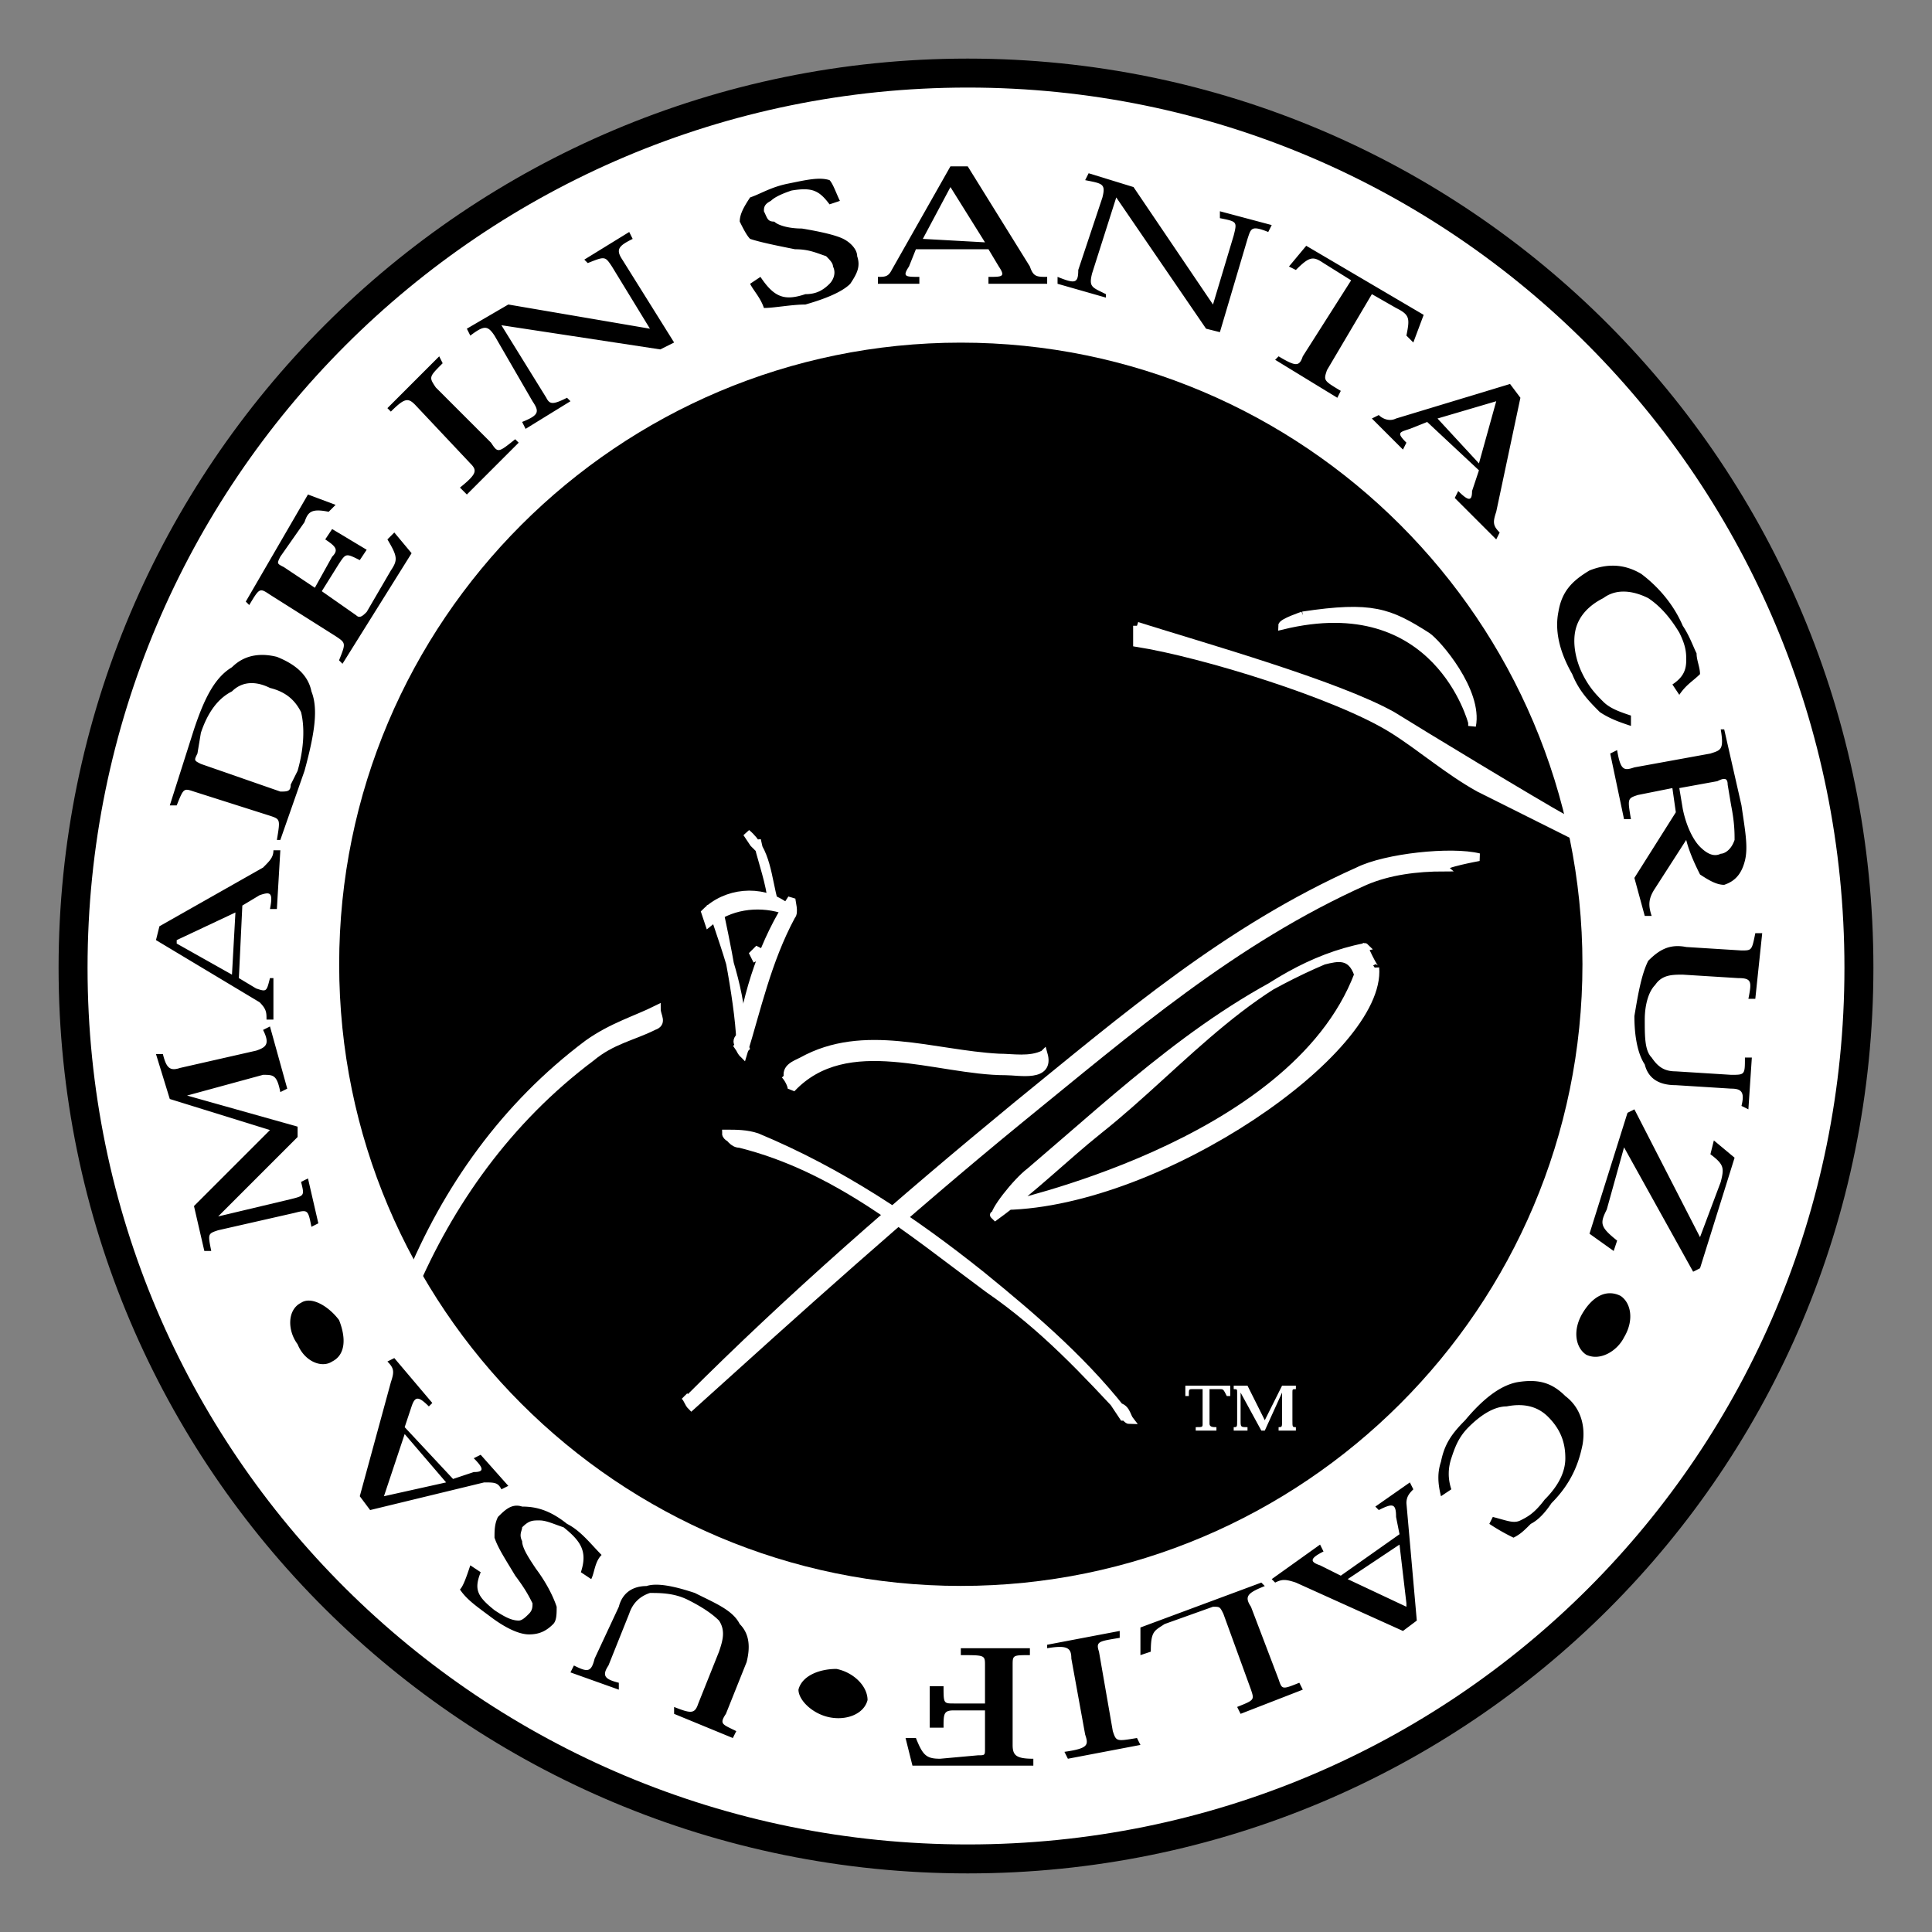 <svg xmlns="http://www.w3.org/2000/svg" width="2500" height="2500" viewBox="0 0 192.756 192.756"><rect x="0" y="0" width="192.756" height="192.756" fill="#808080" stroke="none"/><path fill-rule="evenodd" clip-rule="evenodd" fill="#fff" fill-opacity="0" d="M0 0h192.756v192.756H0V0z"/><path d="M96.55 185.465c49.282 0 88.915-39.633 88.915-88.914 0-49.283-39.633-89.26-88.915-89.26-49.282 0-89.26 39.977-89.26 89.26.001 49.281 39.978 88.914 89.26 88.914z" fill-rule="evenodd" clip-rule="evenodd" fill="#fff"/><path d="M96.55 185.465c49.282 0 88.915-39.633 88.915-88.914 0-49.283-39.633-89.26-88.915-89.26-49.282 0-89.26 39.977-89.26 89.26.001 49.281 39.978 88.914 89.26 88.914" fill="none" stroke="#000" stroke-width="2.89" stroke-miterlimit="2.613"/><path d="M95.861 156.172c33.084 0 59.965-26.881 59.965-59.967 0-33.084-26.881-59.965-59.965-59.965S35.895 63.121 35.895 96.205c0 33.086 26.881 59.967 59.966 59.967z" fill-rule="evenodd" clip-rule="evenodd"/><path d="M95.861 156.172c33.084 0 59.965-26.881 59.965-59.967 0-33.084-26.881-59.965-59.965-59.965S35.895 63.121 35.895 96.205c0 33.086 26.881 59.967 59.966 59.967" fill="none" stroke="#000" stroke-width="4.111" stroke-miterlimit="2.613"/><path d="M16.94 109.646l9.995 3.102-7.582 7.582 1.034 4.48h.689c-.345-1.723-.345-1.723.69-2.068l7.582-1.723c1.379-.346 1.379-.346 1.723 1.379l.689-.346-1.033-4.48-.69.346c.345 1.379.345 1.379-1.034 1.723l-7.237 1.723 7.926-7.926v-1.033l-11.028-3.102 7.582-2.068c1.034 0 1.378 0 1.723 1.723l.689-.344-1.723-6.203-.689.344c.689 1.379.345 1.723-.689 2.068l-7.582 1.723c-1.034.344-1.379 0-1.723-1.379h-.689l1.377 4.479zM24.178 90.347l1.723-1.034c1.034-.345 1.379-.345 1.034 1.378h.689l.345-5.858h-.689c0 .689-.345 1.034-1.034 1.723l-10.339 5.858-.345 1.379 10.339 6.203c.689.689.689 1.035.689 1.725h.689v-4.137h-.345c-.345 1.379-.345 1.379-1.379 1.035l-1.723-1.035.346-7.237zm-.689.69l-.345 6.204-5.514-3.102v-.345l5.859-2.757zM27.969 83.799l2.413-6.893c1.033-3.791 1.378-6.203.689-7.926-.344-1.723-1.723-2.757-3.446-3.446-1.378-.345-3.102-.345-4.48 1.034-1.724 1.034-2.757 3.102-3.791 6.204l-2.413 7.582h.689c.689-1.723.689-1.723 1.723-1.378l7.582 2.413c1.034.345 1.034.345.689 2.413h.345v-.003zm-7.927-7.582c-.689-.345-.689-.345-.344-1.034l.344-2.067c.689-2.068 1.724-3.446 3.102-4.136 1.034-1.034 2.412-1.034 3.791-.345 1.378.345 2.412 1.034 3.101 2.413.345 1.378.345 3.446-.344 5.858l-.689 1.379c0 .689-.344.689-1.034.689l-7.927-2.757zM41.065 55.195l-1.724-2.068-.689.689c1.034 1.723 1.034 2.068.345 3.102l-2.412 4.135c-.345.345-.689.689-1.034.345l-3.446-2.413 1.723-2.756c.689-1.034.689-1.034 2.067-.345l.689-1.034-3.446-2.067-.689 1.033c1.034.689 1.379 1.034.689 1.723l-1.724 3.102-3.102-2.067c-.689-.344-.689-.344-.344-1.035l2.413-3.445c.345-1.034.689-1.379 2.412-1.034l.689-.69-2.757-1.034-6.203 10.684.344.345c1.034-1.724 1.034-1.724 2.068-1.034l6.548 4.136c1.034.689 1.034.689.345 2.413l.344.345 6.894-11.03zM46.923 46.234c.689.69.689 1.034-1.034 2.413l.689.689 5.169-5.169-.344-.345c-1.724 1.379-1.724 1.379-2.413.345l-5.514-5.514c-.689-1.034-.689-1.034.689-2.413l-.345-.689-5.169 5.17.345.345c1.379-1.379 1.724-1.379 2.413-.689l5.514 5.857zM50.714 30.381l-4.136 2.412.345.689c1.378-1.034 1.723-1.034 2.413 0l3.791 6.548c.689 1.034.689 1.379-1.034 2.068l.345.689 4.479-2.757-.345-.345c-1.378.689-1.723.689-2.067 0l-4.48-7.237 15.853 2.413 1.379-.689-5.169-8.271c-.689-1.034-.345-1.378 1.034-2.067l-.345-.689-4.48 2.757.344.345c1.724-.689 1.724-.689 2.413.345l3.791 6.203-14.131-2.414zM83.799 20.042c-.345-.689-.689-1.724-1.034-2.068-1.034-.344-2.413 0-4.136.345s-2.757 1.034-3.791 1.379c-.689 1.034-1.034 1.723-1.034 2.412.345.689.689 1.379 1.034 1.724 1.034.344 2.757.689 4.48 1.034 1.378 0 2.068.345 3.102.689.345.345.689.689.689 1.034.345.689 0 1.378-.345 1.723-.689.69-1.378 1.034-2.413 1.034-2.067.689-3.102.345-4.48-1.723l-1.034.689c.345.69 1.034 1.379 1.379 2.413 1.034 0 2.757-.345 4.135-.345 2.413-.689 3.791-1.378 4.48-2.068.689-1.033 1.034-1.723.689-2.757 0-.689-.689-1.378-1.378-1.723-.689-.345-2.068-.689-4.135-1.034-1.379 0-2.413-.345-2.757-.689-.689 0-.689-.344-1.034-1.034 0-.345 0-.689.689-1.034.345-.345 1.034-.689 2.068-1.034 2.067-.345 2.757 0 3.791 1.379l1.035-.346zM98.619 24.867l1.033 1.723c.689 1.034.344 1.034-1.033 1.034v.689h5.857v-.689c-1.033 0-1.379 0-1.723-1.034l-6.204-9.995h-1.723l-5.859 10.339c-.345.689-.689.689-1.378.689v.689h4.135v-.689c-1.378 0-1.723 0-1.034-1.034l.689-1.723h7.24v.001zm-.346-.689l-6.203-.344 2.757-5.17 3.446 5.514zM113.092 18.664l-4.479-1.379-.346.689c1.723.345 2.068.345 1.723 1.724l-2.412 7.237c0 1.378-.344 1.378-2.066.689v.689l4.824 1.379v-.345c-1.379-.689-1.723-.689-1.379-2.067l2.412-7.582 8.961 13.096 1.379.345 2.756-9.305c.346-1.034.346-1.379 2.068-.689l.346-.69-5.17-1.378v.689c1.723.344 1.723.344 1.379 1.723l-2.068 6.893-7.928-11.718zM136.873 29.347l2.412 1.379c1.379.688 1.379 1.033 1.033 2.757l.689.689 1.033-2.758-11.717-6.892-1.723 2.068.689.345c1.377-1.379 1.723-1.379 2.756-.689l2.758 1.723-4.824 7.582c-.346 1.034-.689 1.034-2.414 0l-.344.345 6.203 3.791.346-.689c-1.725-1.034-1.725-1.034-1.379-2.068l4.482-7.583zM147.555 46.924l-.688 2.067c0 1.034-.346 1.034-1.379 0l-.346.689 4.137 4.136.344-.689c-.688-.688-.688-1.033-.344-2.067l2.412-11.374-1.033-1.378-11.373 3.446c-.689.344-1.379 0-1.725-.345l-.688.345 3.102 3.101.344-.689c-1.033-1.034-.689-1.034.346-1.379l1.723-.689 5.168 4.826zm0-.69l-4.135-4.479 5.859-1.724-1.724 6.203zM162.721 71.393c-1.035-.345-2.068-.689-2.758-1.379-.689-.689-1.379-1.378-2.068-2.757s-1.033-3.102-.689-4.48c.346-1.378 1.379-2.412 2.758-3.102 1.379-1.034 3.102-.689 4.48 0 1.033.689 2.066 1.723 3.102 3.446.689 1.378.689 2.068.689 2.757 0 1.034-.346 1.723-1.379 2.412l.689 1.034c.689-1.034 1.379-1.379 2.066-2.068 0-.689-.344-1.378-.344-2.068-.344-.689-.689-1.723-1.379-2.757-1.033-2.413-2.756-4.136-4.135-5.17-1.723-1.033-3.447-1.033-5.17-.344-1.723 1.034-2.758 2.067-3.102 4.135-.344 1.723 0 3.791 1.379 6.204.689 1.723 1.723 2.757 2.756 3.791 1.035.689 2.068 1.034 3.104 1.378v-1.032h.001zM168.234 83.799c.344 1.378 1.033 2.757 1.377 3.446 1.035.689 1.725 1.034 2.414 1.034 1.033-.345 1.723-1.034 2.066-2.413.346-1.378 0-3.102-.344-5.514l-1.723-7.582h-.346c.346 2.068 0 2.068-1.033 2.412l-7.582 1.379c-1.033.344-1.379.344-1.723-1.723l-.689.344 1.379 6.548h.689c-.346-2.068-.346-2.068.688-2.413l3.447-.689.344 2.412-4.135 6.549 1.033 3.791h.689c-.344-1.034-.344-1.723.346-2.757l3.103-4.824zm3.102-5.859c.689-.345 1.033-.345 1.033.345l.346 2.067c.344 1.723.344 2.757.344 3.447-.344 1.034-1.033 1.378-1.379 1.378-.689.345-1.377 0-2.068-.689-.688-.689-1.377-2.068-1.723-3.791l-.344-2.068 3.791-.689zM167.199 106.889c-1.033 0-1.723-.344-2.412-1.377-.689-.689-.689-2.068-.689-3.791 0-1.379.346-2.758 1.035-3.447.688-1.033 1.723-1.033 2.756-1.033l5.514.344c1.379 0 1.379.346 1.035 2.068h.689l.689-6.548h-.689c-.346 1.723-.346 1.723-1.379 1.723l-5.514-.345c-1.725-.344-2.758.345-3.791 1.378-.689 1.379-1.035 3.446-1.379 5.514 0 2.068.344 3.791 1.033 4.826.346 1.377 1.379 2.066 3.102 2.066l5.516.346c1.033 0 1.377.344 1.033 1.723l.689.344.344-5.168h-.689c0 1.723 0 1.723-1.377 1.723l-5.516-.346zM169.611 123.432l-6.547-12.752-.689.346-3.791 12.062 2.412 1.723.346-1.035c-1.725-1.377-1.725-1.723-1.035-3.102l1.725-6.203 6.893 12.408.688-.346 3.447-11.027-2.068-1.725-.344 1.379c1.379 1.033 1.379 1.379 1.033 2.758l-2.07 5.514zM162.031 133.426c1.033-1.723.689-3.445-.346-4.135-1.379-.689-2.756 0-3.791 1.723-1.033 1.723-.689 3.445.346 4.135 1.377.689 3.102-.344 3.791-1.723zM144.799 148.59c-.344-1.033-.344-2.068 0-3.102s.689-2.068 1.723-3.102 2.414-2.068 3.791-2.068c1.723-.344 3.102 0 4.137 1.035 1.377 1.377 1.723 2.756 1.723 4.135s-.689 2.758-2.068 4.135c-1.033 1.379-1.723 1.725-2.412 2.068-.689.346-1.379 0-2.756-.344l-.346.689a19.76 19.76 0 0 0 2.412 1.377c.689-.344 1.033-.689 1.723-1.377.689-.346 1.379-1.035 2.068-2.068 2.068-2.068 2.758-4.137 3.102-5.859.346-2.068-.344-3.791-1.723-4.824-1.379-1.379-2.758-1.723-4.824-1.379-1.725.344-3.447 1.723-5.17 3.791-1.379 1.379-2.068 2.412-2.412 4.135-.346 1.035-.346 2.068 0 3.447l1.032-.689zM133.771 157.205l-2.068-1.033c-1.035-.344-1.035-.689.344-1.379l-.344-.689-4.824 3.447.344.344c.689-.344 1.033-.344 2.068 0l10.684 4.826 1.379-1.035-1.035-11.717c0-.689.346-1.033.689-1.379l-.344-.689-3.447 2.412.344.346c1.379-.689 1.725-.689 1.725.689l.344 1.723-5.859 4.134zm.688.346l5.17-3.447.689 5.859v.344l-5.859-2.756zM113.781 165.133l1.035-.346c0-2.066.344-2.066 1.377-2.756l4.826-1.725c.689 0 .689 0 1.033.689l2.758 7.582c.344 1.035.344 1.035-1.379 1.725l.344.688 6.205-2.412-.346-.689c-1.723.689-1.723.689-2.068-.344l-2.756-7.238c-.689-1.033-.346-1.377 1.379-2.066l-.346-.346-12.062 4.48v2.758zM109.646 164.787c-.344-1.033 0-1.033 2.068-1.379v-.688l-7.238 1.377v.346c2.068-.346 2.412 0 2.412 1.033l1.379 7.582c.346 1.033.346 1.379-2.068 1.723l.346.689 7.236-1.379-.344-.689c-2.068.346-2.068.346-2.412-.688l-1.379-7.927zM92.76 172.369h1.378c0-1.379 0-1.723 1.034-1.723h3.102v3.791c0 .689 0 .689-.689.689l-3.791.344c-1.379 0-1.723-.344-2.413-2.068h-1.034l.689 2.758h12.061v-.689c-1.723 0-2.066-.344-2.066-1.379v-7.926c0-1.033 0-1.033 1.723-1.033v-.689h-6.893v.689c2.413 0 2.413 0 2.413 1.033v3.791h-3.102c-1.034 0-1.034 0-1.034-1.723H92.76v4.135zM82.765 171.336c1.723.344 3.446-.346 3.791-1.723 0-1.379-1.379-2.758-3.102-3.104-1.723 0-3.446.689-3.791 2.068.001 1.036 1.379 2.413 3.102 2.759zM62.776 160.996c.345-1.033 1.034-1.723 2.068-2.066 1.034 0 2.413 0 3.791.688 1.378.689 2.412 1.379 3.101 2.068.69 1.035.345 2.068 0 3.102l-2.067 5.17c-.345 1.033-.689 1.033-2.413.346v.688l5.859 2.412.344-.688c-1.378-.689-1.724-.689-1.034-1.725l2.067-5.168c.345-1.379.345-2.758-.689-3.791-.689-1.379-2.413-2.068-4.48-3.102-2.068-.689-3.791-1.035-4.825-.689-1.378 0-2.412.689-2.757 2.066l-2.413 5.17c-.345 1.379-.689 1.379-2.068.689l-.345.689 4.825 1.723v-.689c-1.378-.344-1.723-.689-1.034-1.723l2.07-5.17zM46.923 156.172c-.345 1.033-.689 2.068-1.034 2.412.689 1.033 1.723 1.723 3.101 2.758 1.379 1.033 2.757 1.723 3.792 1.723 1.034 0 1.723-.344 2.413-1.033.344-.346.344-1.035.344-1.725-.344-1.033-1.033-2.412-2.067-3.791-.689-1.033-1.378-2.066-1.378-2.756-.345-.689 0-1.035 0-1.379.689-.689 1.034-.689 1.723-.689s1.379.346 2.413.689c1.723 1.379 2.412 2.412 1.723 4.48l1.034.689c.345-.689.345-1.723 1.034-2.412-1.034-1.035-2.068-2.414-3.447-3.102-1.723-1.379-3.102-1.725-4.48-1.725-1.034-.344-1.723.346-2.413 1.035-.344.689-.344 1.377-.344 2.066.344 1.035 1.034 2.068 2.068 3.791 1.034 1.379 1.378 2.068 1.723 2.758 0 .344 0 .689-.344 1.033-.344.346-.689.689-1.034.689-.689 0-1.378-.344-2.412-1.033-1.723-1.379-2.068-2.068-1.379-3.791l-1.036-.687zM40.375 142.387l.689-2.068c.345-1.033.689-1.033 1.723 0l.345-.344-3.791-4.48-.689.344c.689.689.689 1.035.345 2.068l-3.102 11.373 1.034 1.379 11.373-2.758c1.034 0 1.378 0 1.723.689l.689-.344-2.757-3.104-.689.346c1.034 1.033 1.034 1.379 0 1.379l-2.067.689-4.826-5.169zm0 .689l4.135 4.824-6.203 1.379 2.068-6.203zM29.692 134.115c.689 1.723 2.413 2.412 3.446 1.723 1.378-.689 1.378-2.412.689-4.135-1.034-1.379-2.757-2.412-3.792-1.723-1.377.688-1.377 2.756-.343 4.135z" fill-rule="evenodd" clip-rule="evenodd"/><path d="M113.438 62.432c6.547 2.067 19.988 5.858 25.502 8.96 2.758 1.723 14.131 8.616 17.232 10.339l1.033 1.723-9.65-4.825c-3.1-1.723-5.857-4.135-8.615-5.858-5.514-3.446-18.955-7.582-25.502-8.616v-1.723z" fill-rule="evenodd" clip-rule="evenodd" fill="#fff"/><path d="M113.438 62.432c6.547 2.067 19.988 5.858 25.502 8.96 2.758 1.723 14.131 8.616 17.232 10.339l1.033 1.723-9.65-4.825c-3.1-1.723-5.857-4.135-8.615-5.858-5.514-3.446-18.955-7.582-25.502-8.616v-1.723" fill="none" stroke="#fff" stroke-width=".769" stroke-miterlimit="2.613"/><path d="M129.98 61.398c6.893-1.034 8.615-.345 12.406 2.068 1.033.689 5.168 5.514 4.48 8.96v-.345s-3.447-13.441-18.955-9.649c.001-.345 2.069-1.379 2.069-1.034z" fill-rule="evenodd" clip-rule="evenodd" fill="#fff"/><path d="M129.98 61.398c6.893-1.034 8.615-.345 12.406 2.068 1.033.689 5.168 5.514 4.48 8.96v-.345s-3.447-13.441-18.955-9.649c.001-.345 2.069-1.034 2.069-1.034" fill="none" stroke="#fff" stroke-width=".769" stroke-miterlimit="2.613"/><path d="M103.787 105.512c0-.346.346-.346.346-.346.689 2.412-2.414 1.723-3.791 1.723-6.893 0-15.854-4.135-21.368 1.725 0-.346-.345-1.035-.689-1.379l.344.344c-.344-1.033.689-1.377 1.379-1.723 6.203-3.445 13.096-.689 19.644-.344 1.379 0 3.102.344 4.48-.346l-.345.346z" fill-rule="evenodd" clip-rule="evenodd" fill="#fff"/><path d="M103.787 105.512l.346-.346c.689 2.412-2.414 1.723-3.791 1.723-6.893 0-15.854-4.135-21.368 1.725 0-.346-.345-1.035-.689-1.379l.344.344c-.344-1.033.689-1.377 1.379-1.723 6.203-3.445 13.096-.689 19.644-.344 1.379 0 3.102.344 4.48-.346" fill="none" stroke="#fff" stroke-width=".769" stroke-miterlimit="2.613"/><path d="M72.426 113.092c.345.346.689 1.035 1.378 1.035 9.65 2.412 16.887 8.615 24.814 14.475 5.514 3.791 9.648 8.271 14.129 13.096-.344-.344-.344-1.379-1.379-1.379l.689 1.035c.346 0 .346.344.689.344-4.135-5.514-9.305-9.994-14.818-14.475-6.893-5.514-14.13-10.34-22.402-13.785-1.032-.346-2.066-.346-3.1-.346 0 .346.689.689.689.346.001 0-.689 0-.689-.346z" fill-rule="evenodd" clip-rule="evenodd" fill="#fff"/><path d="M72.426 113.092c.345.346.689 1.035 1.378 1.035 9.65 2.412 16.887 8.615 24.814 14.475 5.514 3.791 9.648 8.271 14.129 13.096-.344-.344-.344-1.379-1.379-1.379l.689 1.035c.346 0 .346.344.689.344-4.135-5.514-9.305-9.994-14.818-14.475-6.893-5.514-14.13-10.34-22.402-13.785-1.032-.346-2.066-.346-3.1-.346 0 .346.689.689.689.346.001 0-.689 0-.689-.346" fill="none" stroke="#fff" stroke-width=".769" stroke-miterlimit="2.613"/><path d="M68.635 139.629c10.339-10.338 21.022-19.643 32.74-29.293 11.029-8.961 21.023-17.576 34.119-23.435 2.756-1.379 9.305-2.068 12.061-1.379.346 0-3.789.689-3.445 1.034-2.756 0-5.514.345-7.926 1.378-13.096 5.859-23.436 14.819-34.465 23.78-11.372 9.305-22.055 18.953-32.739 28.604-.345-.344-.345-.689-.689-1.033 0 .344.344.344.344.344z" fill-rule="evenodd" clip-rule="evenodd" fill="#fff"/><path d="M68.635 139.629c10.339-10.338 21.022-19.643 32.74-29.293 11.029-8.961 21.023-17.576 34.119-23.435 2.756-1.379 9.305-2.068 12.061-1.379 0 0-3.789.689-3.445 1.034-2.756 0-5.514.345-7.926 1.378-13.096 5.859-23.436 14.819-34.465 23.78-11.372 9.305-22.055 18.953-32.739 28.604-.345-.344-.345-.689-.689-1.033l.344.344" fill="none" stroke="#fff" stroke-width=".769" stroke-miterlimit="2.613"/><path d="M135.494 97.24c-.689-2.068-2.068-1.724-3.447-1.379-11.373 4.825-19.988 13.096-29.293 21.022-1.379 1.035-3.791 4.137-3.447 4.48 0 0-.344-.344 0 0 3.791-2.756 6.893-5.857 10.34-8.615 8.271-6.547 15.854-16.197 26.537-18.266-.346-.344 1.033 2.412 1.033 2.068.689 8.271-21.367 23.436-36.875 23.779-.69.001 28.603-5.858 35.152-23.089z" fill-rule="evenodd" clip-rule="evenodd" fill="#fff"/><path d="M135.494 97.24c-.689-2.068-2.068-1.724-3.447-1.379-11.373 4.825-19.988 13.096-29.293 21.022-1.379 1.035-3.791 4.137-3.447 4.48 0 0-.344-.344 0 0 3.791-2.756 6.893-5.857 10.34-8.615 8.271-6.547 15.854-16.197 26.537-18.266-.346-.344 1.033 2.412 1.033 2.068.689 8.271-21.367 23.436-36.875 23.779-.69.001 28.603-5.858 35.152-23.089" fill="none" stroke="#fff" stroke-width=".769" stroke-miterlimit="2.613"/><path d="M40.375 131.014c-.345-1.033 0-2.068.345-3.102 3.791-9.305 9.649-17.576 17.92-23.779 2.413-1.723 4.825-2.412 6.893-3.447 0 .689.689 1.379-.345 1.725v-1.035c0-.344.345-.344.345-.689 0 .689 0 1.379-.345 1.725-2.068 1.033-4.136 1.377-6.204 3.102-8.271 6.203-14.13 14.475-17.92 23.434-.689 1.035-.689 2.068-.689 3.102v-1.379.343z" fill-rule="evenodd" clip-rule="evenodd" fill="#fff"/><path d="M40.375 131.014c-.345-1.033 0-2.068.345-3.102 3.791-9.305 9.649-17.576 17.92-23.779 2.413-1.723 4.825-2.412 6.893-3.447 0 .689.689 1.379-.345 1.725v-1.035c0-.344.345-.344.345-.689 0 .689 0 1.379-.345 1.725-2.068 1.033-4.136 1.377-6.204 3.102-8.271 6.203-14.13 14.475-17.92 23.434-.689 1.035-.689 2.068-.689 3.102v-1.379.343" fill="none" stroke="#fff" stroke-width=".769" stroke-miterlimit="2.613"/><path d="M78.974 90.002v-.345c0 .345.345 1.379 0 1.723-2.412 4.48-3.446 9.305-4.825 13.785-.345-.344-.345-.689-.689-1.033l.689 1.033c-.345-.344-.689-.689-.345-1.033.689-5.17 2.413-10.339 5.169-14.475l.001.345z" fill-rule="evenodd" clip-rule="evenodd" fill="#fff"/><path d="M78.974 90.002v-.345c0 .345.345 1.379 0 1.723-2.412 4.48-3.446 9.305-4.825 13.785-.345-.344-.345-.689-.689-1.033l.689 1.033c-.345-.344-.345-.689-.345-1.033.689-5.17 2.413-10.339 5.169-14.475v.345" fill="none" stroke="#fff" stroke-width=".769" stroke-miterlimit="2.613"/><path d="M78.285 90.347c-.345 0-.345.344-.345.344-2.413-.689-5.169-.344-7.237 1.379l-.345-1.034c2.068-2.068 5.515-2.412 7.927-.689z" fill-rule="evenodd" clip-rule="evenodd" fill="#fff"/><path d="M78.285 90.347l-.345.344c-2.413-.689-5.169-.344-7.237 1.379l-.345-1.034c2.068-2.068 5.515-2.412 7.927-.689" fill="none" stroke="#fff" stroke-width=".769" stroke-miterlimit="2.613"/><path d="M76.562 89.313h.344c-.344-2.068-1.034-3.792-1.378-5.514v.689l-.345-.344-.689-1.034c2.068 1.723 2.068 4.48 2.757 6.893 0-.345-.345-.345-.689-.345v-.345z" fill-rule="evenodd" clip-rule="evenodd" fill="#fff"/><path d="M76.562 89.313h.344c-.344-2.068-1.034-3.792-1.378-5.514v.689l-.345-.344-.689-1.034c2.068 1.723 2.068 4.48 2.757 6.893 0-.345-.689-.345-.689-.345v-.345" fill="none" stroke="#fff" stroke-width=".769" stroke-miterlimit="2.613"/><path d="M71.736 90.691s-.689.345-.689 0c1.724 5.169 3.102 8.615 3.102 14.131 0-.346-1.034-.689-.345-1.379l.689 1.379c-.689-.346-.689-1.035-.689-1.725-.344-4.824-2.068-12.406-2.068-12.406z" fill-rule="evenodd" clip-rule="evenodd" fill="#fff"/><path d="M71.736 90.691h-.689c1.724 5.169 3.102 8.615 3.102 14.131 0-.346-1.034-.689-.345-1.379l.689 1.379c-.689-.346-.689-1.035-.689-1.725-.344-4.824-2.068-12.406-2.068-12.406" fill="none" stroke="#fff" stroke-width=".769" stroke-miterlimit="2.613"/><path d="M75.528 95.861c.345 0 .689-.344.689-.689s-.345-.345-.689-.345c0 0-.345 0-.345.345s.345.689.345.689z" fill-rule="evenodd" clip-rule="evenodd" fill="#fff"/><path fill="none" stroke="#fff" stroke-width=".769" stroke-miterlimit="2.613" d="M75.528 95.861l.689-.689-.689-.345-.345.345.345.689"/><path d="M127.912 138.939v2.758c0 .689 0 .689-.346.689v.344h1.725v-.344c-.346 0-.346 0-.346-.689v-2.758c0-.344 0-.344.346-.344v-.346h-1.379l-1.723 3.447-1.725-3.447h-1.377v.346c.344 0 .344 0 .344.344v2.758c0 .689 0 .689-.344.689v.344h1.377v-.344c-.689 0-.689 0-.689-.689v-2.758l2.068 3.791h.346l1.723-3.791zm-5.17-.689h-4.48v1.035h.346c0-.689 0-.689.344-.689h1.033v3.445c0 .346 0 .346-.688.346v.344h2.066v-.344c-.344 0-.689 0-.689-.346v-3.445h1.035c.344 0 .344 0 .689.689h.344v-1.035z" fill-rule="evenodd" clip-rule="evenodd" fill="#fff"/></svg>

